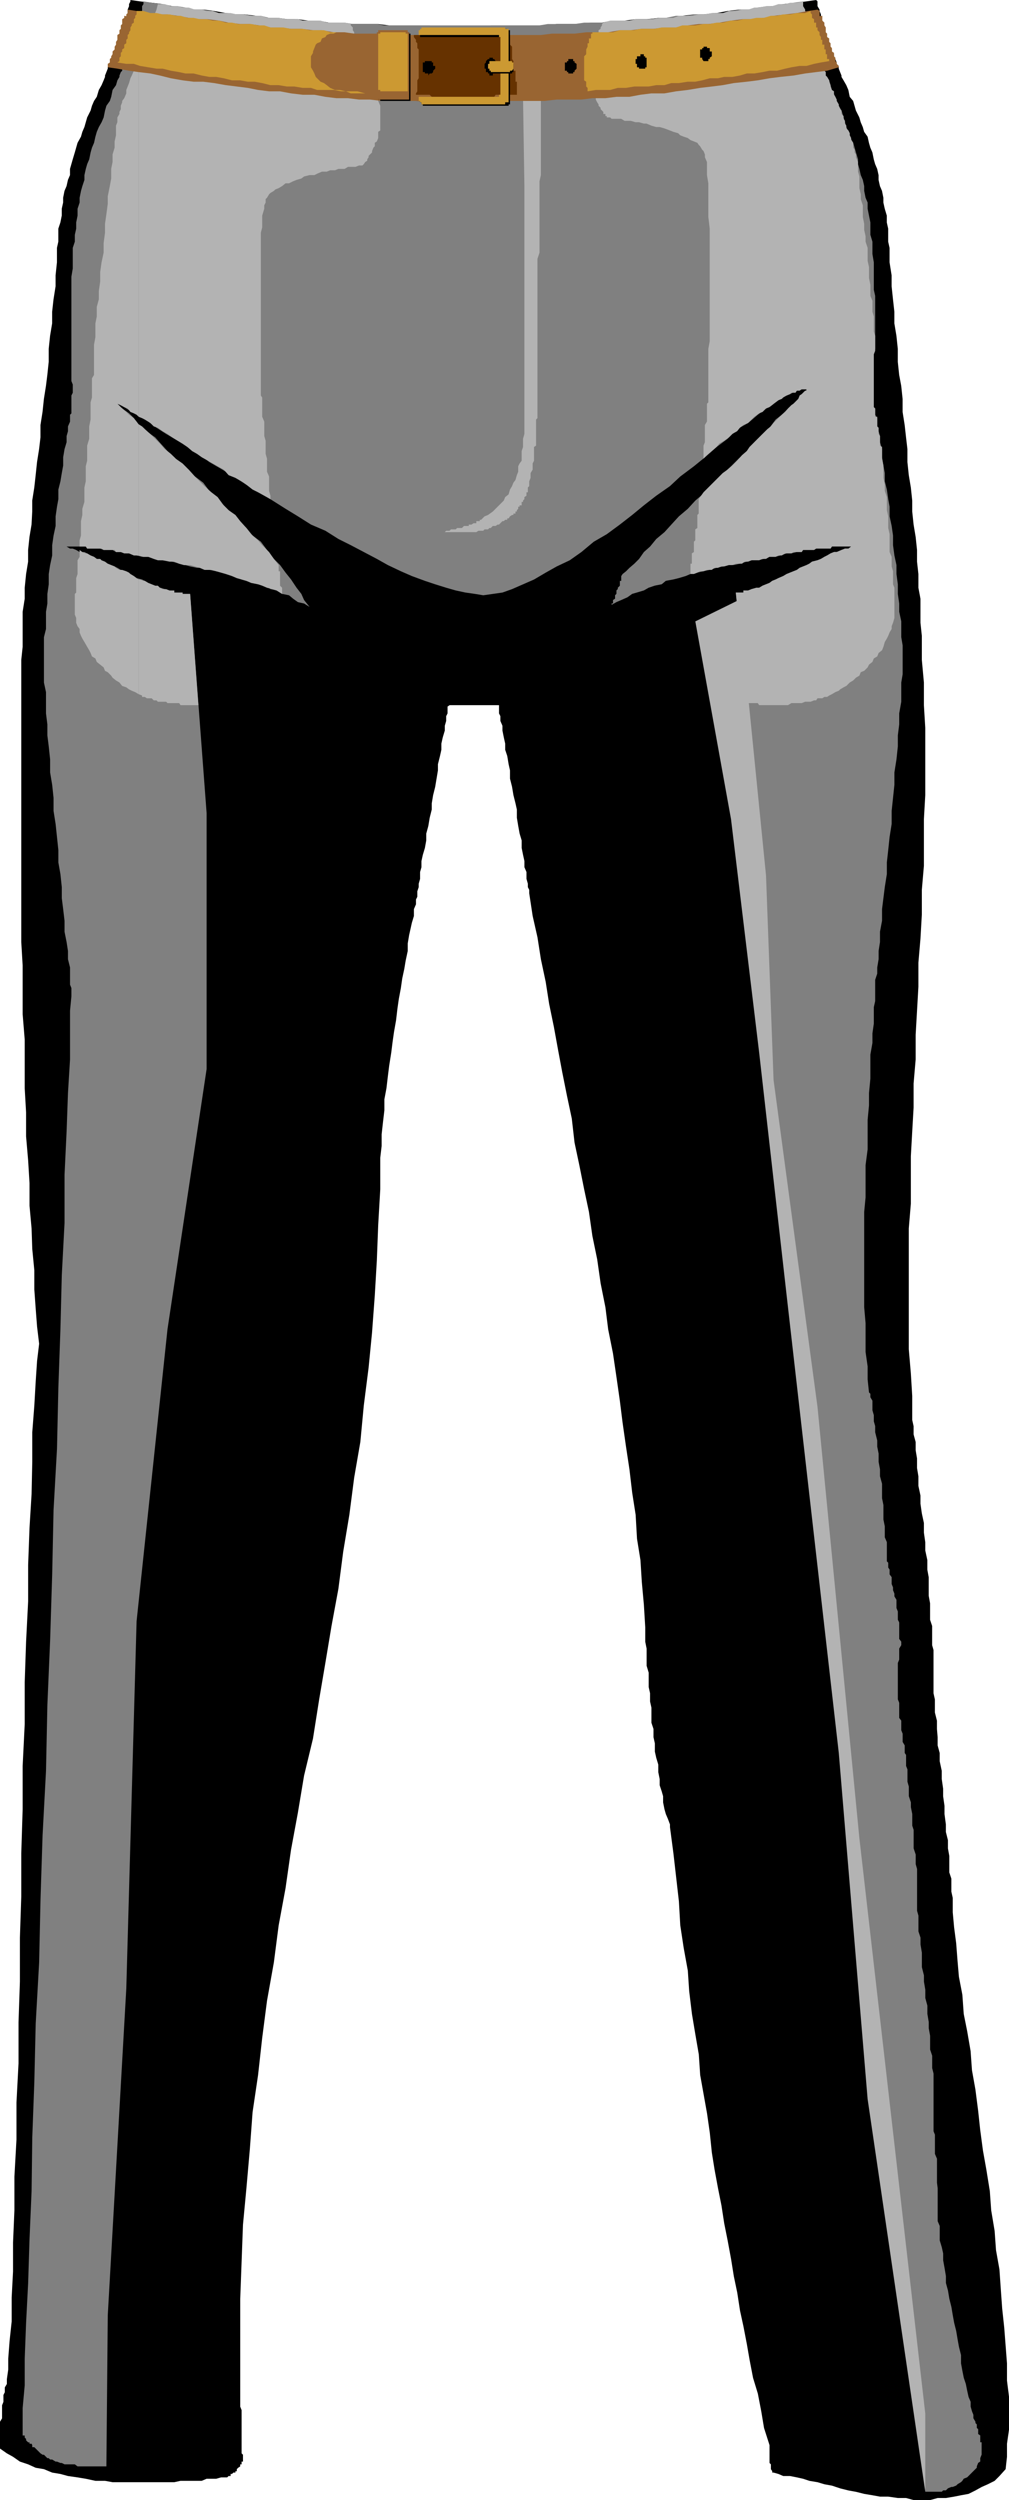 <?xml version="1.0" encoding="UTF-8" standalone="no"?>
<svg
   version="1.0"
   width="62.829mm"
   height="155.668mm"
   id="svg27"
   sodipodi:docname="Pants 02.wmf"
   xmlns:inkscape="http://www.inkscape.org/namespaces/inkscape"
   xmlns:sodipodi="http://sodipodi.sourceforge.net/DTD/sodipodi-0.dtd"
   xmlns="http://www.w3.org/2000/svg"
   xmlns:svg="http://www.w3.org/2000/svg">
  <sodipodi:namedview
     id="namedview27"
     pagecolor="#ffffff"
     bordercolor="#000000"
     borderopacity="0.25"
     inkscape:showpageshadow="2"
     inkscape:pageopacity="0.0"
     inkscape:pagecheckerboard="0"
     inkscape:deskcolor="#d1d1d1"
     inkscape:document-units="mm" />
  <defs
     id="defs1">
    <pattern
       id="WMFhbasepattern"
       patternUnits="userSpaceOnUse"
       width="6"
       height="6"
       x="0"
       y="0" />
  </defs>
  <path
     style="fill:#000000;fill-opacity:1;fill-rule:evenodd;stroke:none"
     d="m 117.44,165.954 v 0.323 0.808 0.808 l 0.323,0.646 v 1.131 l 0.485,1.131 v 1.131 l 0.323,1.616 0.323,1.454 v 1.454 l 0.485,1.454 0.323,1.939 0.323,1.454 v 1.939 l 0.485,1.939 0.323,1.939 0.485,1.939 0.323,1.454 v 1.939 l 0.323,1.939 0.323,1.778 0.485,1.616 v 1.778 l 0.323,1.616 0.323,1.454 v 1.454 l 0.485,1.131 v 1.616 l 0.323,1.131 v 0.808 l 0.323,0.646 v 0.808 l 0.808,5.333 1.131,5.009 0.808,5.171 1.131,5.333 0.808,5.171 1.131,5.494 0.969,5.333 0.969,5.171 1.131,5.656 1.131,5.333 0.646,5.656 1.131,5.333 1.131,5.656 1.131,5.332 0.808,5.656 1.131,5.494 0.808,5.656 1.131,5.656 0.646,5.171 1.131,5.656 0.808,5.494 0.808,5.656 0.646,5.171 0.808,5.656 0.808,5.332 0.646,5.494 0.808,5.171 0.323,5.656 0.808,5.009 0.323,5.171 0.485,5.332 0.323,5.333 v 1.131 1.131 1.131 l 0.323,1.616 v 1.131 1.454 1.454 l 0.485,1.616 v 1.454 1.939 l 0.323,1.454 v 1.939 l 0.323,1.454 v 1.616 1.939 l 0.485,1.454 v 1.939 l 0.323,1.454 v 1.939 l 0.323,1.454 0.485,1.616 v 1.778 l 0.323,1.616 v 1.454 l 0.485,1.454 0.323,1.131 v 1.454 l 0.323,1.616 0.323,1.131 0.485,1.131 0.485,1.293 v 0.646 l 0.808,6.14 0.646,5.656 0.646,5.656 0.323,5.656 0.808,5.333 0.969,5.333 0.323,4.848 0.646,5.333 0.808,4.848 0.808,4.686 0.323,4.848 0.808,4.525 0.808,4.525 0.646,4.525 0.485,4.686 0.646,4.04 0.808,4.363 0.808,4.04 0.646,4.201 0.808,4.04 0.808,4.363 0.646,4.04 0.808,3.878 0.646,4.201 0.808,3.717 0.808,4.201 0.646,3.717 0.808,4.201 1.131,3.717 0.808,4.201 0.646,3.878 1.292,4.04 v 0.485 0.323 0.323 0.485 0.323 0.323 0.485 0.323 0.323 0.485 0.323 l 0.323,0.323 v 0.485 0.323 0.323 l 0.323,0.485 v 0.323 h 0.323 l 1.131,0.323 1.131,0.485 h 1.615 l 1.615,0.323 1.454,0.323 1.454,0.485 1.938,0.323 1.615,0.485 1.777,0.323 1.938,0.646 1.938,0.485 1.777,0.323 1.938,0.485 1.938,0.323 1.777,0.323 h 1.938 l 2.262,0.323 h 1.938 l 1.777,0.485 h 1.938 1.938 l 1.777,-0.485 h 1.938 l 1.938,-0.323 1.615,-0.323 1.777,-0.323 1.615,-0.808 1.454,-0.808 1.454,-0.646 1.615,-0.808 1.131,-1.131 1.454,-1.616 0.323,-2.909 v -3.07 l 0.485,-3.393 v -3.717 -3.878 l -0.485,-3.878 v -4.04 l -0.323,-4.201 -0.323,-4.201 -0.485,-4.525 -0.323,-4.525 -0.323,-4.686 -0.808,-4.525 -0.323,-4.525 -0.808,-4.848 -0.323,-4.525 -0.808,-5.009 -0.808,-4.525 -0.646,-4.848 -0.485,-4.525 -0.646,-5.009 -0.808,-4.525 -0.323,-4.525 -0.808,-4.686 -0.808,-4.04 -0.323,-4.525 -0.808,-4.201 -0.323,-3.717 -0.323,-4.201 -0.485,-3.717 -0.323,-3.555 v -3.393 l -0.323,-1.454 v -1.616 -1.454 l -0.485,-1.454 v -1.939 -1.939 l -0.323,-1.778 v -1.939 l -0.485,-1.939 v -1.778 l -0.323,-2.424 v -1.939 l -0.323,-2.262 v -1.778 l -0.323,-2.262 v -1.939 l -0.485,-2.262 v -1.939 l -0.485,-1.778 v -1.939 l -0.162,-1.939 v -1.939 l -0.485,-1.939 v -1.454 -1.616 l -0.323,-1.454 v -1.454 -1.131 -1.131 -1.131 -0.808 -0.808 -0.646 -0.808 -1.131 -1.131 l -0.323,-1.131 v -1.454 -1.616 -1.454 l -0.485,-1.454 v -1.939 -1.939 l -0.323,-1.778 v -1.939 -2.424 l -0.323,-1.778 v -2.262 l -0.485,-2.262 v -1.939 l -0.323,-2.262 v -2.262 l -0.485,-2.262 -0.323,-2.262 v -1.939 l -0.485,-2.262 v -2.262 l -0.323,-1.939 v -2.262 l -0.323,-1.939 v -1.939 l -0.485,-1.778 v -1.939 l -0.323,-1.454 v -5.656 l -0.323,-5.332 -0.485,-5.656 v -5.817 -5.656 -5.656 -5.656 -5.656 l 0.485,-5.817 v -5.656 -5.494 l 0.323,-5.817 0.323,-5.656 v -5.656 l 0.485,-5.656 v -5.817 l 0.323,-5.656 0.323,-5.656 v -5.656 l 0.485,-5.656 0.323,-5.656 v -5.817 l 0.485,-5.656 v -5.656 -5.333 l 0.323,-5.656 v -5.332 -5.333 -5.171 l -0.323,-5.333 v -5.333 l -0.485,-5.333 v -3.07 -2.585 l -0.323,-3.07 v -2.585 -3.07 l -0.485,-2.585 v -3.232 l -0.323,-2.909 v -2.747 l -0.323,-3.07 -0.485,-2.909 -0.323,-3.07 v -2.585 l -0.323,-3.07 -0.485,-2.909 -0.323,-3.07 v -3.07 l -0.323,-2.747 -0.323,-2.909 -0.485,-3.07 V 93.884 l -0.323,-3.07 -0.485,-2.585 -0.323,-3.07 v -3.07 l -0.323,-3.07 -0.485,-2.909 v -2.747 l -0.323,-2.909 -0.323,-3.07 v -2.585 l -0.485,-3.07 v -1.939 -1.454 l -0.323,-1.454 v -1.616 -1.454 l -0.323,-1.454 v -1.616 l -0.485,-1.616 -0.323,-1.454 v -1.131 l -0.323,-1.616 -0.485,-1.131 -0.323,-1.454 v -1.131 l -0.323,-1.454 -0.485,-1.131 -0.323,-1.131 -0.323,-1.616 -0.485,-1.131 -0.323,-1.131 -0.323,-1.454 -0.808,-1.131 -0.323,-1.131 -0.485,-1.131 -0.323,-1.131 -0.808,-1.616 -0.323,-1.131 -0.323,-1.131 -0.808,-0.97 -0.323,-1.616 -0.485,-1.131 -0.646,-1.131 -0.485,-0.808 v -0.323 l -0.323,-0.808 -0.323,-0.808 V 15.836 l -0.485,-0.808 v -0.323 l -0.323,-0.808 -0.323,-0.646 v -0.485 l -0.485,-0.646 V 11.635 l -0.323,-0.646 -0.323,-0.808 V 9.857 L 194.657,9.049 V 8.726 L 194.334,7.918 V 7.595 L 194.011,6.787 V 5.979 L 193.526,5.656 V 4.848 L 193.203,4.525 V 3.717 3.393 L 192.88,2.585 V 2.262 L 192.395,1.454 V 0.97 0.323 L 192.072,0 l -2.262,0.323 -2.585,0.323 -2.908,0.323 -2.585,0.485 -2.585,0.323 -2.746,0.485 h -2.585 l -2.585,0.323 -2.585,0.485 -2.746,0.323 H 163.318 l -2.746,0.323 -2.585,0.485 h -2.746 l -3.069,0.323 h -2.585 l -2.585,0.323 h -2.746 l -2.585,0.485 h -2.585 l -2.746,0.323 h -2.585 -2.746 l -2.585,0.323 h -2.746 -2.585 -2.585 -2.746 -2.262 l -2.585,0.485 h -2.262 -2.262 -2.585 -2.262 L 101.125,5.979 H 98.863 96.278 93.855 91.594 L 89.009,5.656 H 86.748 84.486 81.901 L 79.64,5.333 H 77.378 L 74.632,4.848 H 72.532 L 70.109,4.525 H 67.524 L 65.101,4.201 H 62.516 L 60.255,3.717 57.67,3.393 H 55.409 L 53.147,3.07 50.401,2.585 48.139,2.262 H 45.555 L 43.293,1.778 40.547,1.454 38.285,0.97 35.701,0.646 32.954,0.323 30.693,0 V 0.323 L 30.37,0.97 V 1.454 L 30.047,2.262 V 2.585 3.393 L 29.724,3.717 V 4.525 L 29.239,4.848 V 5.656 L 28.754,5.979 V 6.787 L 28.431,7.595 V 7.918 L 28.108,8.726 V 9.049 L 27.624,9.857 V 10.18 l -0.323,0.808 v 0.646 l -0.323,0.485 -0.485,0.646 v 0.485 l -0.323,0.646 v 0.808 l -0.323,0.323 -0.485,0.808 v 0.323 l -0.323,0.808 -0.323,0.808 v 0.323 l -0.323,0.808 -0.485,1.131 -0.646,1.131 -0.485,1.616 -0.646,0.97 -0.485,1.131 -0.323,1.131 -0.808,1.616 -0.323,1.131 -0.323,1.131 -0.485,1.131 -0.323,1.131 -0.808,1.454 -0.323,1.131 -0.323,1.131 -0.485,1.616 -0.323,1.131 -0.323,1.131 v 1.454 l -0.485,1.131 -0.323,1.454 -0.485,1.131 -0.323,1.616 v 1.131 l -0.323,1.454 v 1.616 l -0.323,1.616 -0.485,1.454 v 1.454 1.616 l -0.323,1.454 v 1.454 1.939 l -0.323,3.07 v 2.585 l -0.485,3.07 -0.323,2.909 v 2.747 l -0.485,2.909 -0.323,3.07 v 3.07 l -0.323,3.07 -0.323,2.585 -0.485,3.07 -0.323,3.07 -0.485,3.07 v 2.909 l -0.323,2.747 -0.485,3.07 -0.323,3.07 -0.323,2.909 -0.485,3.07 v 2.585 l -0.162,3.07 -0.485,2.909 -0.323,3.07 v 2.747 L 6.139,135.09 5.815,138.322 v 2.585 l -0.485,3.07 v 2.585 3.07 2.585 l -0.323,3.07 v 3.393 3.555 3.717 4.201 4.363 4.525 4.686 4.848 5.333 5.333 5.333 5.656 5.656 5.817 l 0.323,5.494 v 5.656 5.817 l 0.485,5.979 v 5.817 5.656 l 0.323,5.656 v 5.656 l 0.485,5.656 0.323,5.333 v 5.332 l 0.485,5.333 0.162,4.848 0.485,5.009 v 4.525 l 0.323,4.525 0.323,4.201 0.485,4.04 -0.485,4.04 -0.323,4.848 -0.323,5.656 -0.485,6.302 v 6.948 l -0.162,7.595 -0.485,7.918 -0.323,8.726 v 8.564 l -0.485,9.534 -0.323,9.534 v 9.857 l -0.485,9.857 v 10.18 l -0.323,10.342 v 10.18 l -0.323,9.695 v 10.342 l -0.323,9.534 v 9.695 L 3.877,494.792 v 8.726 l -0.485,8.726 v 7.918 L 3.069,527.757 v 6.787 l -0.323,6.14 v 5.656 l -0.485,4.525 -0.323,4.201 v 2.585 l -0.323,2.262 v 1.131 l -0.485,0.808 v 1.131 l -0.323,0.646 v 0.808 0.808 l -0.323,0.808 v 0.646 0.808 0.808 0.808 L 0,569.932 v 0.323 0.646 0.485 0.646 0.485 0.323 0.323 0.485 0.323 0.323 0.485 0.323 0.323 0.485 0.323 l 1.615,1.131 1.454,0.808 1.615,1.131 1.938,0.646 1.777,0.808 1.938,0.323 1.938,0.808 1.938,0.323 1.777,0.485 2.262,0.323 1.938,0.323 2.262,0.485 h 2.262 l 1.777,0.323 h 2.262 2.262 1.938 1.938 2.262 1.938 1.938 l 1.454,-0.323 h 1.938 1.454 1.615 l 1.131,-0.485 h 1.131 1.131 l 1.131,-0.323 h 0.646 0.485 0.323 l 0.323,-0.323 h 0.485 v -0.485 h 0.323 l 0.323,-0.323 h 0.485 v -0.323 h 0.323 v -0.485 l 0.323,-0.323 0.485,-0.323 v -0.485 h 0.323 v -0.323 -0.323 h 0.323 v -0.485 -0.323 -0.323 -0.485 l -0.323,-0.323 v -0.323 -0.485 -0.323 -0.323 -0.808 -0.323 -0.485 -0.646 -0.808 -0.808 -0.323 -0.808 -0.646 -0.808 -0.646 -0.808 -0.808 l -0.323,-0.808 v -0.808 -0.808 -0.646 -0.808 -0.646 -0.808 -0.485 -0.646 -0.485 -0.646 -0.485 -0.323 -0.323 -0.485 -8.564 -8.403 l 0.323,-8.726 0.323,-8.726 0.808,-8.564 0.808,-9.211 0.646,-8.726 1.292,-8.726 0.969,-8.726 1.131,-8.726 1.615,-9.049 1.131,-8.726 1.615,-8.726 1.292,-9.049 1.615,-8.726 1.454,-8.726 2.1,-8.726 1.454,-9.211 1.454,-8.564 1.454,-8.726 1.615,-8.726 1.131,-8.726 1.454,-8.726 1.131,-8.726 1.454,-8.403 0.808,-8.564 1.131,-8.888 0.808,-8.241 0.646,-8.726 0.485,-8.241 0.323,-8.403 0.485,-8.403 v -2.585 -2.262 -2.585 l 0.323,-2.747 v -2.747 l 0.323,-2.909 0.323,-2.747 v -2.585 l 0.485,-2.585 0.323,-2.747 0.323,-2.585 0.485,-3.07 0.323,-2.585 0.323,-2.262 0.485,-2.747 0.323,-2.747 0.323,-2.262 0.485,-2.585 0.323,-2.262 0.485,-2.262 0.323,-1.939 0.485,-2.262 v -1.778 l 0.323,-1.939 0.323,-1.454 0.323,-1.454 0.485,-1.616 v -1.616 l 0.485,-1.131 v -1.131 L 98.217,211.038 v -0.808 -0.485 l 0.323,-0.97 v -0.808 l 0.323,-1.131 v -1.616 l 0.323,-1.131 v -1.454 l 0.323,-1.454 0.485,-1.616 0.323,-1.778 v -1.616 l 0.485,-1.778 0.323,-1.939 0.485,-1.939 v -1.454 l 0.323,-1.939 0.485,-1.939 0.323,-1.939 0.323,-1.939 v -1.454 l 0.485,-1.939 0.323,-1.454 v -1.454 l 0.323,-1.454 0.485,-1.616 v -1.131 l 0.323,-1.131 v -1.131 l 0.323,-0.646 v -0.808 -0.808 l 0.485,-0.323 h 0.323 0.323 0.323 0.485 0.323 0.485 0.323 0.323 0.485 0.323 0.323 0.485 0.323 0.323 0.485 0.323 0.323 0.485 0.323 0.323 0.485 0.323 0.323 0.485 0.323 0.323 0.485 0.323 0.323 0.485 z"
     id="path1" />
  <path
     style="fill:#808080;fill-opacity:1;fill-rule:evenodd;stroke:none"
     d="m 44.747,139.776 3.877,51.548 v 60.273 l -9.208,61.243 -7.269,68.676 -2.423,86.451 -4.362,76.917 -0.323,35.55 h -0.323 -0.323 -0.485 -0.323 -0.323 -0.485 -0.323 -0.323 -0.485 -0.323 -0.323 -0.808 -1.131 -0.808 l -0.646,-0.485 h -0.808 -0.808 -0.808 l -0.646,-0.323 h -0.323 l -0.808,-0.323 h -0.323 l -0.808,-0.485 h -0.485 l -0.323,-0.323 h -0.323 l -0.323,-0.323 -0.485,-0.485 H 10.016 L 9.531,577.365 9.208,577.042 8.723,576.557 8.4,576.234 8.077,575.911 H 7.592 v -0.485 l -0.162,-0.323 H 6.946 v -0.323 H 6.623 L 6.139,574.295 v -0.323 L 5.815,573.648 V 573.164 H 5.331 v -0.323 -2.262 -3.878 l 0.485,-5.333 v -6.302 l 0.323,-8.403 0.485,-9.372 0.323,-10.342 0.485,-11.311 0.162,-12.604 0.485,-13.089 0.323,-13.735 0.808,-14.382 0.323,-14.866 0.485,-15.028 0.808,-15.19 0.323,-15.513 0.646,-15.19 0.485,-15.513 0.323,-15.19 0.808,-14.382 0.323,-14.382 0.485,-13.735 0.323,-12.766 0.646,-12.281 V 276.482 l 0.485,-10.18 0.323,-9.049 0.485,-7.918 v -6.464 -5.009 l 0.323,-3.393 v -1.939 l -0.323,-0.808 v -1.131 -1.454 -1.454 l -0.485,-1.939 v -1.939 l -0.323,-2.101 -0.485,-2.424 v -2.585 l -0.323,-2.747 -0.323,-2.585 v -2.585 l -0.323,-3.07 -0.485,-2.747 v -2.909 l -0.323,-3.07 -0.323,-3.07 -0.485,-3.07 v -3.07 l -0.323,-3.07 -0.485,-2.909 v -3.07 l -0.323,-3.07 -0.323,-2.585 v -2.585 l -0.323,-2.585 v -2.747 -2.262 l -0.485,-2.262 v -1.939 -1.939 -1.454 -1.616 -1.778 -1.939 l 0.485,-1.939 v -1.778 -2.262 l 0.323,-1.939 v -2.262 l 0.323,-2.262 v -2.424 l 0.323,-2.101 0.485,-2.262 v -2.424 l 0.323,-2.262 0.485,-2.262 v -2.262 l 0.323,-2.262 0.323,-1.778 v -2.262 l 0.485,-1.939 0.323,-1.939 0.323,-1.778 v -1.939 l 0.323,-1.939 0.485,-1.616 v -1.454 l 0.323,-1.131 v -1.131 l 0.485,-1.131 v -0.808 -0.808 l 0.323,-0.323 V 96.955 96.147 95.824 95.016 94.692 93.884 93.076 l 0.323,-0.646 V 91.622 90.491 L 16.8,89.683 v -1.131 -0.646 -1.131 -1.131 -1.131 -1.131 -1.293 -0.97 -1.778 -0.97 -1.454 -1.293 -1.454 -1.454 -1.616 -1.454 -1.454 -1.616 -1.454 l 0.323,-1.939 v -1.454 -1.939 -1.454 l 0.485,-1.454 v -1.616 l 0.323,-1.454 v -1.454 l 0.323,-1.616 V 49.124 l 0.485,-1.454 v -1.131 l 0.323,-1.616 0.323,-1.131 0.485,-1.454 v -1.131 l 0.323,-1.454 0.323,-1.131 0.485,-1.131 0.323,-1.616 0.323,-1.131 0.485,-1.131 0.323,-1.454 0.323,-1.131 0.485,-1.131 0.646,-1.131 0.485,-1.131 0.323,-1.616 0.323,-1.131 0.808,-1.131 0.323,-0.97 0.323,-1.616 0.808,-1.131 0.323,-1.131 0.485,-0.808 v -0.323 l 0.323,-0.808 0.323,-0.323 V 15.836 l 0.485,-0.323 v -0.808 l 0.485,-0.808 v -0.323 l 0.323,-0.808 0.323,-0.323 V 11.635 L 30.693,11.311 V 10.503 L 31.016,10.18 V 9.372 L 31.501,8.726 V 8.241 L 31.824,7.595 V 7.11 L 32.147,6.464 V 5.979 5.333 L 32.631,4.848 V 4.201 L 32.954,3.717 V 3.07 L 33.439,2.585 V 1.778 1.454 L 33.762,0.97 V 0.323 l 1.938,0.323 2.1,0.323 2.1,0.485 h 1.938 l 1.777,0.323 2.262,0.485 h 1.938 l 1.938,0.323 1.777,0.485 h 1.938 l 2.262,0.323 h 1.938 l 1.777,0.323 H 61.386 l 1.938,0.485 h 2.262 l 1.938,0.323 h 1.777 l 1.938,0.323 h 1.938 1.938 l 2.262,0.485 h 1.777 1.938 l 1.938,0.323 h 1.777 1.938 1.938 l 1.777,0.323 h 1.938 2.262 1.938 23.908 2.262 1.777 2.423 l 1.938,-0.323 h 2.1 1.938 2.262 l 2.262,-0.323 h 1.938 2.262 l 2.262,-0.485 h 2.262 1.938 l 2.262,-0.323 h 2.262 l 2.262,-0.323 h 1.777 l 2.423,-0.485 h 2.262 l 2.262,-0.323 h 1.938 l 2.262,-0.323 h 2.262 l 1.938,-0.485 2.1,-0.323 h 2.262 l 1.938,-0.485 2.262,-0.323 h 1.938 l 2.262,-0.485 1.938,-0.323 2.262,-0.323 V 0.97 1.454 l 0.485,0.808 v 0.323 l 0.323,0.485 v 0.646 0.485 l 0.323,0.646 v 0.485 l 0.323,0.646 v 0.485 l 0.323,0.646 V 7.595 8.241 l 0.323,0.485 v 0.646 l 0.485,0.808 v 0.323 l 0.485,0.808 0.323,0.323 v 0.808 l 0.485,0.323 v 0.808 l 0.323,0.323 v 0.808 l 0.323,0.808 v 0.323 l 0.485,0.808 0.323,0.323 v 0.808 l 0.323,0.323 0.485,0.808 0.323,1.131 0.323,1.131 0.808,1.616 0.323,0.97 0.485,1.131 0.646,1.131 0.485,1.616 0.323,1.131 0.323,1.131 0.485,1.131 0.323,1.131 0.808,1.454 0.323,1.131 0.323,1.131 0.485,1.616 v 1.131 l 0.323,1.131 0.323,1.454 0.485,1.131 0.323,1.454 v 1.131 l 0.323,1.616 0.485,1.131 v 1.454 l 0.323,1.616 0.323,1.616 v 1.454 1.454 l 0.485,1.616 v 1.454 1.454 l 0.323,1.939 v 1.454 1.939 1.454 1.616 l 0.323,1.454 v 1.454 1.616 1.454 1.454 1.293 1.454 0.97 1.778 0.97 l -0.323,1.293 v 1.131 1.131 1.131 1.131 0.646 1.131 0.808 1.131 0.808 0.646 0.808 0.808 0.323 0.808 l 0.323,0.323 v 0.808 0.323 0.323 l 0.485,0.808 v 0.808 1.131 l 0.323,1.131 0.323,1.131 v 1.454 l 0.485,1.616 v 1.939 l 0.323,1.939 0.323,1.778 v 1.939 l 0.485,1.939 0.323,2.262 0.323,1.778 v 2.262 l 0.485,2.262 0.323,2.262 v 2.262 l 0.323,2.424 0.485,2.262 v 2.101 l 0.323,2.424 v 2.262 l 0.323,2.262 v 1.939 l 0.485,2.262 v 1.778 1.939 l 0.323,1.939 v 1.778 1.616 1.454 1.939 l -0.323,1.939 v 2.262 2.262 l -0.485,2.747 v 2.585 l -0.323,2.585 v 2.585 l -0.323,3.07 -0.485,3.07 v 2.909 l -0.323,3.07 -0.323,3.07 v 3.07 l -0.485,3.07 -0.323,3.07 -0.323,2.909 v 2.747 l -0.485,3.07 -0.323,2.585 -0.323,2.585 v 2.747 l -0.485,2.585 v 2.424 l -0.323,2.101 v 1.939 l -0.323,1.939 v 1.454 l -0.485,1.454 v 1.131 0.808 0.808 1.131 1.131 l -0.323,1.454 v 1.939 1.939 l -0.323,2.262 v 2.262 l -0.485,2.747 v 2.909 2.747 l -0.323,3.393 v 2.909 l -0.323,3.393 v 3.393 3.555 l -0.485,3.717 v 3.878 3.717 l -0.323,3.393 v 3.878 3.717 3.878 3.717 3.878 3.393 l 0.323,3.717 v 3.393 3.393 l 0.485,3.393 v 3.07 l 0.323,3.07 0.323,0.323 v 0.808 l 0.485,0.808 v 1.131 1.131 l 0.323,1.131 v 1.454 l 0.323,1.131 v 1.454 l 0.485,1.939 v 1.454 l 0.323,1.616 v 1.939 l 0.323,1.778 v 1.616 l 0.485,1.778 v 1.616 1.778 l 0.323,1.616 v 1.939 1.454 l 0.323,1.616 v 1.131 1.454 l 0.485,1.131 v 1.131 0.808 1.131 0.323 0.323 0.485 0.323 l 0.323,0.323 v 0.485 0.323 0.323 l 0.323,0.485 v 0.646 0.485 l 0.485,0.646 v 0.808 0.808 l 0.323,0.808 v 0.646 l 0.323,0.808 v 0.646 l 0.485,0.808 v 1.131 0.808 l 0.323,0.808 v 1.131 0.808 l 0.323,0.646 v 1.131 0.808 0.808 1.131 l 0.485,0.646 v 0.808 l -0.485,0.808 v 0.646 0.485 0.646 0.808 l -0.323,0.808 v 0.646 0.485 0.646 0.808 0.808 1.131 0.646 0.808 0.808 0.808 0.97 l 0.323,0.808 v 0.808 0.646 0.808 1.293 l 0.485,0.646 v 0.808 0.808 0.646 l 0.323,0.808 v 0.808 0.323 0.808 l 0.485,0.808 v 0.323 0.808 0.323 0.323 l 0.323,0.485 v 0.646 0.485 0.646 0.808 l 0.323,0.808 v 1.131 0.646 1.131 l 0.323,1.131 v 1.131 1.131 l 0.485,1.454 v 1.131 l 0.323,1.616 v 1.131 1.616 l 0.323,0.97 v 1.616 1.454 1.293 l 0.485,1.454 v 1.131 1.131 l 0.323,1.131 v 1.454 0.808 1.131 1.131 0.808 0.646 0.808 0.808 0.323 0.808 1.131 l 0.323,1.131 v 1.131 1.131 1.454 l 0.485,1.454 v 1.616 l 0.323,1.939 v 1.616 1.778 l 0.485,1.939 v 1.454 l 0.323,1.939 v 1.939 l 0.485,1.778 v 1.939 l 0.323,1.939 v 1.454 l 0.323,1.778 v 1.616 1.616 l 0.485,1.454 v 1.454 1.454 l 0.323,1.293 v 1.131 0.808 1.131 0.323 0.808 0.323 0.323 0.808 0.808 0.323 1.131 0.808 0.646 1.131 0.808 1.131 1.131 l 0.323,0.808 v 1.131 1.131 1.131 1.131 l 0.485,1.131 v 1.131 1.131 1.131 1.131 1.131 l 0.162,1.293 v 1.131 0.97 0.808 1.131 0.808 0.808 0.646 0.808 0.646 l 0.485,1.131 v 1.131 1.131 1.131 l 0.485,1.616 0.323,1.454 v 1.616 l 0.323,1.778 0.323,1.939 v 1.616 l 0.485,1.778 0.323,1.939 0.485,1.939 0.323,1.939 0.323,1.778 0.485,1.939 0.323,1.939 0.323,1.778 0.485,1.939 v 1.939 l 0.323,1.778 0.323,1.616 0.485,1.454 0.323,1.616 0.323,1.454 0.485,1.131 v 1.131 l 0.323,1.131 0.323,0.808 v 0.808 l 0.485,0.808 v 0.323 l 0.323,0.323 v 0.323 0.485 l 0.323,0.323 v 0.323 0.485 0.323 l 0.485,0.323 v 0.485 0.323 0.323 0.485 h 0.323 v 0.323 0.323 0.485 0.323 0.323 0.485 0.323 0.323 l -0.323,0.808 v 0.323 0.485 l -0.485,0.323 -0.323,0.808 v 0.323 l -0.323,0.323 -0.485,0.485 -0.323,0.323 -0.323,0.323 -0.485,0.485 -0.323,0.323 -0.808,0.323 -0.323,0.485 -0.323,0.323 -0.808,0.485 -0.323,0.323 -0.808,0.323 h -0.323 l -0.808,0.323 -0.485,0.485 h -0.646 l -0.323,0.323 h -0.969 -0.646 -0.323 -0.808 -0.646 -0.485 l -1.131,-18.906 -15.508,-137.191 -10.016,-103.418 -10.016,-77.564 -1.938,-48.962 -5.977,-60.92 h 0.323 0.323 0.323 0.485 0.323 v -0.485 h 0.323 0.808 l 0.808,-0.323 1.131,-0.323 h 0.646 l 0.808,-0.485 0.808,-0.323 0.808,-0.323 0.646,-0.485 0.808,-0.323 0.646,-0.323 1.131,-0.485 0.808,-0.485 0.808,-0.323 0.808,-0.323 0.808,-0.323 0.646,-0.485 0.808,-0.323 0.808,-0.323 0.646,-0.323 0.646,-0.485 1.292,-0.323 0.808,-0.323 0.808,-0.485 0.646,-0.323 0.808,-0.485 0.808,-0.323 h 0.646 l 1.131,-0.485 0.808,-0.323 h 0.808 l 0.646,-0.485 h 1.131 -0.323 -0.808 -0.323 -0.323 -0.485 -0.323 -0.323 -0.485 -0.323 -0.323 -0.808 -0.323 -0.485 l -0.323,0.485 h -0.323 -0.808 -0.323 -0.485 -0.323 -0.323 -0.808 l -0.485,0.323 h -0.485 -0.323 -0.323 -0.323 -0.323 -0.808 l -0.323,0.485 h -0.485 -0.323 -0.323 l -1.292,0.323 h -1.131 l -1.454,0.485 -1.131,0.323 h -1.454 l -1.292,0.485 -1.454,0.323 h -1.454 l -1.131,0.323 -1.615,0.485 -1.454,0.323 h -1.454 l -1.131,0.323 -1.454,0.323 -1.615,0.485 -1.454,0.323 -1.454,0.323 -1.615,0.323 -1.131,0.485 -1.615,0.485 -1.292,0.323 -1.777,0.323 -0.969,0.808 -1.615,0.323 -1.454,0.485 -1.131,0.646 -1.615,0.485 -1.131,0.323 -1.131,0.808 -1.454,0.646 -1.131,0.485 -1.131,0.646 v -0.323 h 0.323 v -0.323 -0.485 l 0.485,-0.323 v -0.323 -0.485 l 0.323,-0.323 v -0.323 -0.485 l 0.323,-0.323 V 138.322 l 0.485,-0.485 v -0.323 -0.323 -0.485 h 0.323 v -0.323 -0.323 -0.485 l 0.323,-0.485 0.808,-0.646 0.808,-0.808 1.131,-0.97 1.131,-1.131 1.131,-1.616 1.454,-1.293 1.454,-1.778 1.938,-1.616 1.615,-1.778 1.777,-1.939 2.1,-1.778 1.777,-1.939 2.262,-1.939 1.938,-1.778 1.938,-2.262 2.262,-2.101 1.777,-1.778 1.938,-1.778 1.777,-2.101 1.938,-1.939 1.615,-1.454 1.454,-1.939 1.454,-1.131 1.454,-1.454 1.292,-1.131 1.131,-1.131 0.808,-0.808 0.808,-0.646 0.323,-0.808 h -1.131 l -1.131,0.323 -1.615,0.808 -1.938,0.808 -1.454,1.131 -2.262,1.454 -1.938,1.454 -2.262,1.939 -2.585,1.454 -2.262,2.262 -2.585,1.939 -2.746,2.424 -2.585,2.101 -3.231,2.424 -2.423,2.262 -3.231,2.262 -2.908,2.262 -2.746,2.262 -2.908,2.262 -3.069,2.262 -3.069,1.778 -2.908,2.424 -2.746,1.939 -3.069,1.454 -2.585,1.454 -2.746,1.616 -2.585,1.131 -2.585,1.131 -2.262,0.808 -2.262,0.323 -2.262,0.323 -1.938,-0.323 -2.262,-0.323 -2.262,-0.485 -2.262,-0.646 -2.585,-0.808 -2.423,-0.808 -3.069,-1.131 -2.585,-1.131 -3.069,-1.454 -2.585,-1.454 -3.069,-1.616 -3.069,-1.616 -2.908,-1.454 -3.069,-1.939 -3.392,-1.454 -3.069,-1.939 -2.908,-1.778 -3.069,-1.939 -3.069,-1.939 -3.069,-1.778 -3.069,-1.939 -2.585,-1.616 -3.069,-1.778 -2.585,-1.939 -2.585,-1.616 -2.262,-1.454 -2.746,-1.616 -2.262,-1.454 -1.938,-1.454 -1.938,-1.131 -1.938,-1.131 -1.777,-1.131 -1.615,-0.808 0.808,0.808 0.808,0.646 1.131,0.808 1.131,1.131 0.646,1.131 1.615,1.131 1.131,1.131 1.615,1.131 1.292,1.454 1.615,1.778 1.615,1.454 1.454,1.454 1.938,1.454 1.454,1.616 1.938,1.454 1.454,1.939 1.938,1.454 1.454,1.939 1.938,1.939 1.454,1.454 1.938,1.939 1.454,1.778 1.938,1.454 1.454,1.939 1.615,2.101 1.454,1.454 1.292,1.778 1.292,1.616 1.292,1.939 1.131,1.454 0.646,1.454 1.292,1.616 -1.292,-0.808 -1.454,-0.323 -1.131,-0.808 -0.969,-0.808 -1.615,-0.323 -1.292,-0.808 -1.454,-0.323 -1.131,-0.808 -1.454,-0.323 -1.615,-0.323 -1.454,-0.485 -1.131,-0.323 -1.454,-0.808 -1.615,-0.485 -1.454,-0.323 -1.454,-0.323 -1.615,-0.323 -1.454,-0.485 h -1.454 l -1.615,-0.323 -1.131,-0.323 -1.454,-0.323 -1.615,-0.485 -1.454,-0.323 h -1.454 l -1.131,-0.323 -1.615,-0.485 h -1.454 l -1.292,-0.323 -1.454,-0.485 h -0.969 l -1.292,-0.323 H 28.108 27.624 27.3 l -0.808,-0.485 H 26.17 25.847 25.362 25.039 24.716 24.393 l -0.808,-0.323 h -0.323 -0.485 -0.323 -0.323 -0.808 -0.323 -0.485 l -0.323,-0.485 h -0.323 -0.808 -0.323 -0.485 -0.323 -0.323 -0.485 -0.323 -0.808 -0.323 -0.485 -0.323 -0.323 1.131 l 0.808,0.485 h 0.646 l 0.808,0.323 0.808,0.485 h 1.131 l 0.646,0.323 0.808,0.485 0.808,0.323 0.646,0.485 0.808,0.323 0.808,0.323 0.969,0.485 0.808,0.323 0.808,0.323 0.646,0.323 0.808,0.485 0.808,0.323 0.808,0.323 0.646,0.323 0.808,0.485 0.646,0.485 1.292,0.323 0.646,0.323 0.808,0.485 0.808,0.323 0.808,0.323 0.646,0.485 h 0.646 l 0.969,0.323 1.131,0.323 h 0.646 0.485 v 0.485 h 0.323 0.485 0.323 0.323 0.485 v 0.323 h 0.323 0.323 0.485 0.323 z"
     id="path2" />
  <path
     style="fill:#b3b3b3;fill-opacity:1;fill-rule:evenodd;stroke:none"
     d="m 173.818,141.231 6.462,64.798 1.777,48.154 10.339,76.917 9.854,101.479 15.508,135.413 v 18.421 l -13.569,-92.43 -6.785,-81.442 -11.954,-104.873 -6.785,-59.95 -6.623,-54.941 -8.4,-46.538 z"
     id="path3" />
  <path
     style="fill:#b3b3b3;fill-opacity:1;fill-rule:evenodd;stroke:none"
     d="M 141.995,5.333 143.61,4.848 h 1.454 1.454 1.615 l 1.454,-0.323 h 1.454 1.131 1.615 l 1.454,-0.323 h 1.454 1.777 l 1.292,-0.485 h 1.615 1.454 l 1.615,-0.323 h 1.454 l 1.615,-0.323 h 1.454 1.131 l 1.454,-0.485 h 1.615 l 1.454,-0.323 h 1.454 l 1.454,-0.485 h 1.131 l 1.615,-0.323 h 1.454 l 1.454,-0.485 h 1.615 l 1.131,-0.323 h 1.615 l 1.454,-0.323 V 0.97 1.454 l 0.485,0.808 v 0.323 l 0.323,0.485 v 0.646 0.485 l 0.323,0.646 v 0.485 l 0.323,0.646 v 0.485 l 0.323,0.646 V 7.595 8.241 l 0.323,0.485 v 0.646 l 0.485,0.808 v 0.323 l 0.485,0.808 0.323,0.323 v 0.808 l 0.485,0.323 v 0.808 l 0.323,0.323 v 0.808 l 0.323,0.808 v 0.323 l 0.485,0.808 0.323,0.323 v 0.808 l 0.323,0.323 0.485,0.808 v 0.323 l 0.323,0.808 v 0.323 l 0.323,0.808 0.485,0.323 v 0.808 l 0.323,0.485 0.323,0.646 v 0.323 l 0.485,0.808 v 0.323 l 0.323,0.808 0.323,0.323 v 0.808 l 0.485,0.485 v 0.646 l 0.323,0.485 v 0.646 l 0.323,0.485 v 0.646 l 0.485,0.485 0.323,0.646 v 0.485 l 0.323,0.646 v 0.485 l 0.485,0.646 v 0.485 0.646 l 0.323,0.485 v 0.646 l 0.323,0.485 v 0.646 l 0.485,1.131 v 1.131 1.131 l 0.323,1.131 v 1.616 1.131 l 0.323,1.454 v 1.131 l 0.485,1.454 v 1.293 1.454 l 0.323,1.616 v 1.454 l 0.323,1.454 v 1.293 l 0.485,1.454 v 1.454 1.616 l 0.323,1.454 v 1.131 1.454 l 0.323,1.616 v 1.131 1.454 l 0.485,1.131 v 1.454 1.131 l 0.323,1.131 v 1.131 1.293 1.131 l 0.323,0.97 v 0.808 0.808 0.808 1.131 l -0.323,0.808 v 0.646 0.485 0.646 0.808 0.808 0.646 0.808 0.323 0.808 0.323 0.808 0.323 0.808 0.323 0.808 0.323 0.485 0.323 0.323 0.808 0.323 0.485 l 0.323,0.323 v 0.323 0.485 0.323 0.323 0.485 h 0.485 v 0.323 0.323 0.485 0.323 0.485 0.323 l 0.323,0.323 v 0.323 0.485 0.323 0.323 l 0.323,0.485 v 0.646 0.485 0.323 0.323 0.485 l 0.485,0.323 v 0.97 0.323 0.323 0.323 0.808 l 0.323,1.616 v 1.454 1.454 l 0.323,1.616 v 1.454 l 0.485,1.454 v 1.616 1.454 l 0.323,1.454 v 1.131 1.616 l 0.323,1.454 v 1.454 1.131 1.616 l 0.485,1.131 v 1.131 1.131 l 0.323,1.131 v 1.131 0.808 1.131 l 0.323,0.808 v 0.646 0.808 0.808 0.323 0.323 0.485 0.323 1.131 0.808 0.646 0.808 l -0.323,1.131 -0.323,0.808 v 0.646 l -0.485,0.808 -0.323,0.808 -0.323,0.646 -0.485,0.808 -0.323,1.131 -0.323,0.808 -0.808,0.646 -0.323,0.808 -0.808,0.485 -0.323,0.808 -0.808,0.646 -0.323,0.646 -0.808,0.808 -0.808,0.323 -0.323,0.808 -0.808,0.485 -0.646,0.646 -0.808,0.485 -0.808,0.808 -0.646,0.323 -0.808,0.485 -0.323,0.323 -0.808,0.323 -0.808,0.485 -0.646,0.323 -0.485,0.323 h -0.646 l -0.485,0.323 h -0.323 -0.808 l -0.323,0.485 h -0.485 l -0.808,0.323 h -0.323 -0.646 -0.323 l -0.808,0.323 h -0.808 -0.323 -0.808 -0.485 l -0.808,0.485 h -0.646 -0.808 -0.323 -0.808 -0.808 -0.646 -0.323 -0.808 -0.808 -0.808 l -0.323,-0.485 h -0.808 -0.646 -0.485 -0.646 l -2.585,-26.016 h 0.323 0.323 0.323 0.485 0.323 v -0.485 h 0.323 0.808 l 0.808,-0.323 1.131,-0.323 h 0.646 l 0.808,-0.485 0.808,-0.323 0.808,-0.323 0.646,-0.485 0.808,-0.323 0.646,-0.323 1.131,-0.485 0.808,-0.485 0.808,-0.323 0.808,-0.323 0.808,-0.323 0.646,-0.485 0.808,-0.323 0.808,-0.323 0.646,-0.323 0.646,-0.485 1.292,-0.323 0.808,-0.323 0.808,-0.485 0.646,-0.323 0.808,-0.485 0.808,-0.323 h 0.646 l 1.131,-0.485 0.808,-0.323 h 0.808 l 0.646,-0.485 h 1.131 -0.323 -0.808 -0.323 -0.323 -0.485 -0.323 -0.323 -0.485 -0.323 -0.323 -0.808 -0.323 -0.485 l -0.323,0.485 h -0.323 -0.808 -0.323 -0.485 -0.323 -0.323 -0.808 l -0.485,0.323 h -0.485 -0.323 -0.323 -0.323 -0.323 -0.808 l -0.323,0.485 h -0.485 -0.323 -0.323 -0.808 l -0.485,0.323 h -0.808 -0.646 l -0.808,0.485 h -0.808 l -0.646,0.323 h -0.808 -0.646 l -0.808,0.485 h -0.808 l -0.808,0.323 h -0.646 -1.131 l -0.808,0.323 h -0.808 l -0.646,0.485 h -0.808 -0.646 l -0.808,0.323 h -0.808 l -1.131,0.323 h -0.646 l -0.808,0.323 h -0.808 l -0.646,0.485 h -1.131 l -0.808,0.323 h -0.808 l -0.646,0.323 -0.808,0.323 h -0.808 v -0.323 -0.323 -0.323 -0.485 -0.323 -0.323 -0.323 h 0.323 v -0.485 -0.323 -0.323 -0.485 -0.323 -0.485 l 0.485,-0.323 v -0.485 -0.323 -0.485 -0.323 -0.323 -0.485 l 0.323,-0.323 v -0.323 -0.485 -0.323 -0.323 -0.485 -0.323 -0.323 l 0.485,-0.323 v -0.485 -0.323 -0.323 -0.485 -0.323 -0.323 -0.485 -0.323 l 0.323,-0.323 v -0.808 -0.323 -0.485 -0.323 -0.323 -0.808 -0.323 l 0.323,-0.485 0.808,-1.131 1.131,-1.131 1.131,-1.131 1.131,-1.131 1.131,-1.131 1.131,-0.808 1.131,-0.97 1.131,-1.131 1.131,-1.293 1.131,-0.97 0.646,-0.97 1.131,-1.131 1.131,-1.131 0.808,-0.808 1.131,-1.131 0.808,-0.646 0.646,-0.808 1.131,-1.131 0.808,-0.808 0.808,-0.646 0.646,-0.808 0.808,-0.808 0.485,-0.323 0.808,-0.808 0.323,-0.323 0.323,-0.808 0.485,-0.323 0.323,-0.323 0.485,-0.485 h 0.323 v -0.323 h -0.323 -0.485 -0.323 l -0.485,0.323 h -0.646 l -0.323,0.485 h -0.969 l -0.323,0.323 -0.808,0.323 -0.808,0.485 -0.323,0.323 -0.808,0.323 -0.646,0.485 -0.808,0.646 -0.646,0.485 -0.808,0.323 -0.808,0.808 -0.808,0.323 -1.131,0.808 -0.646,0.646 -0.808,0.808 -1.131,0.485 -0.808,0.646 -0.646,0.808 -1.131,0.646 -0.808,0.808 -1.131,0.808 -1.131,0.646 -0.646,0.808 -1.131,0.97 -1.131,0.97 -0.808,0.808 v -0.808 -0.646 -0.808 -0.808 l 0.323,-0.808 v -0.808 -0.646 -0.808 -0.808 -0.323 -0.646 l 0.485,-0.808 V 98.732 98.086 97.601 96.955 96.47 95.824 95.339 95.016 l 0.323,-0.323 v -0.485 -0.323 -0.323 -0.485 -0.323 -0.323 -0.485 -0.323 -0.808 -0.646 -1.131 -1.616 -1.454 -1.939 -1.939 l 0.323,-1.778 V 78.049 75.625 73.362 71.1 68.515 66.252 63.667 60.92 58.658 56.072 53.81 l -0.323,-2.747 V 49.124 46.861 44.599 43.145 l -0.323,-1.939 v -1.454 -1.616 l -0.485,-1.131 v -0.646 l -0.323,-0.808 -0.323,-0.323 -0.485,-0.808 -0.323,-0.323 -0.323,-0.485 -0.808,-0.323 -0.808,-0.323 -0.646,-0.485 -0.969,-0.323 -0.808,-0.323 -0.485,-0.485 -1.131,-0.323 -0.808,-0.323 -1.292,-0.485 -1.131,-0.323 h -0.808 l -1.131,-0.323 -1.131,-0.485 h -0.646 l -1.131,-0.323 h -0.808 l -1.131,-0.323 h -0.808 -0.646 l -0.808,-0.485 h -0.808 -0.646 -0.485 -0.323 L 143.61,27.632 h -0.485 -0.323 v -0.323 h -0.323 v -0.485 h -0.485 V 26.339 L 141.672,26.016 141.348,25.693 V 25.37 L 140.864,24.885 V 24.562 l -0.323,-0.485 -0.323,-0.646 V 23.108 l -0.485,-0.808 -0.323,-0.323 v -0.808 l -0.323,-0.808 v -0.323 -0.808 l -0.485,-0.808 V 17.775 16.967 15.836 15.028 14.382 l 0.485,-0.808 v -1.131 l 0.323,-0.808 v -1.131 h 0.323 V 10.18 9.857 l 0.485,-0.485 V 9.049 8.726 h 0.323 V 8.241 7.918 L 140.864,7.595 V 7.11 L 141.348,6.787 V 6.464 L 141.672,5.979 V 5.656 Z"
     id="path4" />
  <path
     style="fill:#b3b3b3;fill-opacity:1;fill-rule:evenodd;stroke:none"
     d="m 32.631,136.383 v 26.986 l 0.808,0.323 v 0.323 h 0.323 0.323 l 0.485,0.323 h 0.323 0.485 0.323 l 0.485,0.485 h 0.323 0.323 l 0.323,0.323 h 0.485 0.162 0.485 0.808 l 0.323,0.323 h 0.485 0.323 0.323 0.485 0.808 0.323 l 0.323,0.485 h 0.485 0.646 0.485 0.323 0.323 0.808 0.323 0.485 0.323 L 44.747,139.776 H 44.424 44.101 43.616 43.293 42.97 v -0.323 h -0.485 -0.323 -0.323 -0.485 -0.323 v -0.485 H 40.547 39.901 l -0.808,-0.323 h -0.808 l -0.646,-0.323 -0.485,-0.485 h -0.646 l -0.808,-0.323 -0.808,-0.323 -0.808,-0.485 H 33.762 l -0.808,-0.323 z"
     id="path5" />
  <path
     style="fill:#b3b3b3;fill-opacity:1;fill-rule:evenodd;stroke:none"
     d="m 32.631,99.863 v 30.864 l 1.131,0.323 h 1.131 l 1.292,0.485 0.969,0.323 h 1.131 l 1.615,0.323 h 1.131 l 1.131,0.485 1.131,0.323 h 1.454 l 1.131,0.323 1.131,0.323 1.131,0.485 h 1.615 l 1.131,0.323 1.131,0.323 1.131,0.323 1.454,0.485 1.131,0.485 1.131,0.323 1.131,0.323 1.131,0.485 1.615,0.323 0.969,0.323 1.131,0.485 1.292,0.323 0.969,0.323 1.292,0.808 v -0.323 -0.485 -0.323 -0.323 l -0.485,-0.485 v -0.323 -0.323 -0.485 -0.323 -0.323 -0.485 -0.485 -0.323 -0.323 h -0.323 v -0.323 -0.485 -0.323 -0.323 l -1.131,-1.454 -1.131,-1.616 -1.615,-1.616 -0.969,-1.131 -1.615,-1.454 -1.131,-1.454 -1.454,-1.616 -1.131,-1.454 -1.615,-1.131 -1.454,-1.454 -1.131,-1.616 -1.454,-1.131 -1.615,-1.454 -1.454,-1.454 -1.131,-1.131 -1.454,-1.616 -1.131,-1.131 -1.615,-1.131 -1.131,-1.131 -1.454,-1.131 -1.131,-1.293 -1.131,-1.131 -1.131,-1.131 -1.292,-1.131 -0.646,-0.646 z"
     id="path6" />
  <path
     style="fill:#b3b3b3;fill-opacity:1;fill-rule:evenodd;stroke:none"
     d="m 32.631,12.443 v 85.643 l 0.808,0.323 0.646,0.323 1.292,0.808 0.808,0.808 0.969,0.323 1.131,0.808 1.131,0.646 1.131,0.808 1.292,0.808 1.131,0.646 1.131,0.808 1.131,0.97 1.131,0.646 1.131,0.808 1.454,0.808 1.131,0.646 1.131,0.646 1.454,0.808 1.131,1.293 1.615,0.646 1.454,0.808 1.131,0.808 1.454,1.131 1.292,0.646 1.454,0.808 1.454,0.808 v -0.808 l -0.323,-1.131 v -1.131 -1.131 -1.131 l -0.485,-1.131 v -0.808 -1.131 -1.131 l -0.323,-1.131 v -1.131 -0.808 -1.131 l -0.323,-1.131 v -0.808 -1.131 -0.646 -0.808 L 61.709,98.086 V 97.278 96.47 95.824 95.339 94.692 94.208 93.561 L 61.386,93.076 v -0.323 -0.323 -0.485 -0.646 -0.808 -0.808 -1.131 -1.131 -1.454 -1.454 -1.616 -1.454 -2.101 -1.616 -2.101 -1.778 -1.939 -2.262 -1.939 -1.778 -1.939 -2.262 -1.939 -1.454 V 56.395 54.779 L 61.709,53.487 V 51.871 50.74 L 62.193,49.124 v -0.808 l 0.323,-0.646 v -0.808 l 0.323,-0.323 0.485,-0.808 0.323,-0.323 0.808,-0.485 0.323,-0.323 0.808,-0.323 0.808,-0.485 0.808,-0.646 h 0.808 l 0.969,-0.485 0.808,-0.323 1.131,-0.323 0.646,-0.485 1.292,-0.323 h 1.131 l 0.646,-0.323 1.131,-0.485 h 1.131 l 0.808,-0.323 h 1.131 l 0.808,-0.323 h 0.646 0.808 l 0.808,-0.485 h 0.646 0.808 0.323 l 0.808,-0.323 h 0.323 0.485 l 0.323,-0.323 0.323,-0.485 0.485,-0.323 v -0.323 l 0.323,-0.485 v -0.323 l 0.323,-0.323 0.485,-0.485 v -0.323 l 0.323,-0.808 0.323,-0.323 V 33.611 L 88.686,33.288 89.009,32.48 V 31.833 31.025 l 0.485,-0.323 V 29.894 29.086 28.44 27.309 26.339 25.693 24.885 L 89.009,23.754 V 23.108 L 88.686,21.976 88.201,21.492 V 21.168 20.36 L 87.878,20.037 V 19.553 L 87.555,18.906 V 18.421 L 87.071,18.098 V 17.29 L 86.748,16.967 V 16.644 L 86.424,15.836 V 15.513 L 85.94,14.705 85.617,14.382 V 13.897 L 85.294,13.25 V 12.766 L 84.809,12.443 V 11.635 L 84.486,11.311 V 10.503 L 84.163,10.18 V 9.857 L 83.678,9.049 V 8.726 L 83.355,7.918 V 7.595 L 83.032,7.11 V 6.464 L 82.547,5.979 V 5.656 l -1.454,-0.323 h -1.454 -1.131 -1.615 l -1.454,-0.485 h -1.131 -1.454 -1.615 L 70.109,4.525 H 68.493 67.201 L 65.586,4.201 H 64.455 62.839 L 61.386,3.717 H 59.932 58.801 L 57.186,3.393 h -1.454 l -1.454,-0.323 h -1.131 -1.615 L 50.078,2.585 H 48.624 L 47.493,2.262 h -1.615 L 44.424,1.778 H 42.97 L 41.839,1.454 h -1.615 l -1.454,-0.485 h -1.615 L 36.831,2.262 36.508,3.07 36.185,4.201 35.701,5.333 35.377,6.464 34.893,7.595 34.57,8.726 34.085,9.857 33.439,10.503 32.954,11.635 Z"
     id="path7" />
  <path
     style="fill:#b3b3b3;fill-opacity:1;fill-rule:evenodd;stroke:none"
     d="m 32.631,98.086 v -85.643 0.323 l -0.485,1.131 -0.323,0.808 v 1.131 l -0.323,0.808 -0.485,1.131 -0.323,0.646 -0.323,1.131 -0.323,0.808 -0.323,0.808 v 0.808 l -0.485,1.131 -0.485,0.646 v 0.323 l -0.323,0.808 v 0.808 l -0.323,0.646 v 0.485 l -0.485,0.808 v 0.323 0.485 0.323 l -0.323,0.808 v 1.131 1.131 l -0.323,1.454 v 1.454 l -0.485,1.616 v 1.778 l -0.323,1.616 v 2.262 l -0.323,1.778 -0.485,2.424 v 1.778 l -0.323,2.424 -0.323,2.262 v 2.101 l -0.323,2.424 v 2.262 l -0.485,2.262 -0.323,2.262 v 2.262 l -0.323,2.262 v 1.939 l -0.485,1.778 v 2.262 l -0.323,1.616 v 1.939 1.293 l -0.323,1.778 v 1.454 1.131 1.131 0.808 0.323 0.808 0.646 0.808 l -0.485,0.808 v 1.131 1.131 1.131 1.131 l -0.323,1.131 v 1.454 1.454 1.131 l -0.323,1.616 v 1.454 1.454 l -0.485,1.616 v 1.939 1.616 l -0.323,1.293 v 2.101 1.454 l -0.323,1.454 v 1.939 1.454 l -0.485,1.616 v 1.454 l -0.323,1.454 v 1.939 1.454 l -0.323,1.131 v 1.454 h 0.323 0.323 0.485 0.323 l 0.323,0.485 h 0.485 0.323 0.323 0.485 0.323 0.323 0.485 0.323 0.323 l 0.485,0.323 h 0.323 0.323 0.323 0.485 0.323 0.323 0.485 l 0.323,0.485 h 0.323 0.485 0.323 l 0.808,0.323 h 1.131 l 1.131,0.485 h 1.131 v 0 -30.864 l -0.485,-0.646 -0.646,-0.808 -1.131,-0.808 -0.646,-0.646 -0.969,-0.808 -0.323,-0.323 -0.808,-0.808 0.808,0.323 0.808,0.485 0.808,0.323 0.646,0.808 0.808,0.323 0.646,0.323 z"
     id="path8" />
  <path
     style="fill:#b3b3b3;fill-opacity:1;fill-rule:evenodd;stroke:none"
     d="M 32.631,163.369 V 136.383 l -0.485,-0.323 -0.646,-0.485 -0.808,-0.485 -0.323,-0.323 -0.646,-0.323 -0.969,-0.323 h -0.646 l -0.808,-0.485 -0.323,-0.323 -0.808,-0.323 -0.808,-0.323 -0.646,-0.485 -0.808,-0.323 -0.323,-0.323 h -0.808 l -0.646,-0.485 -0.808,-0.323 -0.808,-0.485 h -0.323 l -0.808,-0.323 -0.646,-0.485 v 0.808 0.808 l -0.485,0.808 v 0.323 0.808 0.646 0.485 0.646 0.323 l -0.323,0.97 v 0.323 0.323 0.808 0.323 0.485 0.323 0.323 0.485 l -0.323,0.323 v 0.323 0.485 0.323 0.323 0.485 0.323 1.131 0.808 0.646 l 0.323,0.808 v 1.131 l 0.323,0.808 0.485,0.646 v 0.808 l 0.323,0.808 0.323,0.646 0.485,0.808 0.646,1.131 0.485,0.808 0.323,0.646 0.323,0.808 0.808,0.485 0.323,0.808 0.808,0.646 0.808,0.646 0.323,0.808 0.646,0.323 0.808,0.808 0.323,0.485 0.808,0.646 0.808,0.485 0.646,0.808 0.969,0.323 0.646,0.485 0.646,0.323 0.808,0.323 z"
     id="path9" />
  <path
     style="fill:#b3b3b3;fill-opacity:1;fill-rule:evenodd;stroke:none"
     d="m 127.294,23.108 v 1.454 1.454 1.616 1.454 1.616 1.454 1.454 1.616 1.454 1.454 1.616 1.454 l -0.323,1.454 v 1.616 1.454 1.454 1.616 1.616 1.454 1.616 1.293 1.616 1.616 1.454 l -0.485,1.454 v 1.616 1.454 1.454 1.616 1.454 1.454 1.616 0.646 0.808 0.808 0.646 0.808 0.808 0.808 0.808 0.646 0.646 0.808 0.808 0.808 0.646 0.808 0.808 0.808 0.646 0.808 0.808 0.323 0.808 0.646 0.808 0.808 0.646 0.808 0.808 0.646 0.808 0.808 0.646 0.485 0.646 0.808 0.323 0.808 l -0.323,0.323 v 0.808 0.485 0.646 0.808 0.323 0.808 0.323 0.808 0.323 0.808 l -0.485,0.323 v 0.97 0.646 0.323 0.808 0.485 l -0.323,0.646 v 0.485 0.646 0.323 l -0.485,0.808 v 0.485 0.646 l -0.323,0.808 v 0.323 0.808 l -0.323,0.323 v 0.485 0.323 0.323 h -0.323 v 0.485 0.323 l -0.485,0.323 v 0.485 l -0.323,0.323 v 0.323 h -0.323 v 0.485 0.323 h -0.485 v 0.323 h -0.323 v 0.485 l -0.323,0.323 v 0.323 h -0.323 v 0.485 h -0.485 v 0.323 h -0.323 l -0.485,0.323 -0.323,0.485 h -0.323 v 0.323 h -0.485 l -0.323,0.323 h -0.323 l -0.485,0.485 -0.323,0.323 h -0.323 l -0.485,0.323 h -0.323 -0.323 l -0.485,0.485 h -0.323 l -0.323,0.323 h -0.485 -0.323 l -0.323,0.323 h -0.485 -0.323 -0.323 l -0.485,0.323 h -0.323 -0.323 -0.485 -0.323 -0.323 -0.485 -0.323 -0.323 -0.485 -0.323 -0.323 -0.485 -0.323 -0.485 -0.323 -0.323 -0.323 -0.485 -0.323 -0.323 l 0.323,-0.323 h 0.323 0.485 l 0.323,-0.323 h 0.323 0.323 0.485 l 0.323,-0.323 h 0.485 0.323 0.323 l 0.485,-0.485 h 0.323 0.323 0.485 v -0.323 h 0.323 0.323 l 0.485,-0.323 h 0.323 0.323 v -0.485 h 0.485 0.323 v -0.323 h 0.323 l 0.808,-0.808 0.808,-0.323 1.131,-0.808 0.646,-0.646 0.485,-0.485 0.646,-0.646 0.808,-0.808 0.323,-0.808 0.808,-0.646 0.323,-1.131 0.485,-0.808 0.323,-0.808 0.485,-0.646 0.323,-1.131 0.323,-0.808 v -1.293 l 0.323,-0.646 0.485,-0.646 v -1.293 -0.97 l 0.323,-0.97 v -1.131 -0.808 l 0.323,-1.131 v -1.131 -0.646 -1.131 -1.131 -0.808 -1.131 -1.131 -0.808 -50.416 L 123.094,23.108 Z"
     id="path10" />
  <path
     style="fill:#996532;fill-opacity:1;fill-rule:evenodd;stroke:none"
     d="m 197.403,15.836 -2.746,0.808 -2.585,0.323 -2.585,0.323 -2.746,0.485 -3.069,0.323 -2.585,0.323 -2.746,0.485 -2.585,0.323 -3.069,0.323 -2.585,0.485 -2.585,0.323 -2.746,0.323 -2.908,0.485 -2.746,0.323 -2.746,0.485 h -3.069 l -2.585,0.323 -2.585,0.485 h -3.069 l -2.585,0.323 h -3.069 l -2.585,0.323 h -3.069 -2.746 l -2.908,0.323 h -2.746 -2.585 -3.069 l -2.585,0.323 h -3.069 -2.585 -3.069 -2.585 -2.746 -2.746 L 97.894,23.754 H 95.148 92.401 89.817 L 87.071,23.431 H 84.486 L 81.901,23.108 H 79.155 L 76.57,22.784 73.986,22.3 H 71.24 L 68.493,21.976 65.909,21.492 H 63.324 L 60.739,21.168 58.316,20.684 55.732,20.36 53.147,20.037 50.401,19.553 47.816,19.229 H 45.555 L 42.97,18.906 40.224,18.421 37.639,17.775 35.377,17.29 32.631,16.967 30.37,16.644 27.624,16.159 25.362,15.836 v -0.323 -0.485 l 0.485,-0.323 v -0.323 -0.485 l 0.323,-0.323 v -0.323 l 0.323,-0.485 v -0.323 -0.323 l 0.485,-0.485 v -0.323 -0.323 l 0.323,-0.485 V 10.18 9.857 L 27.624,9.372 V 9.049 8.726 8.241 L 28.108,7.918 V 7.595 7.11 L 28.431,6.787 V 6.464 5.979 L 28.754,5.656 V 5.333 4.848 4.525 L 29.239,4.201 V 3.717 l 2.262,0.485 h 2.262 l 2.746,0.323 2.262,0.323 2.262,0.485 2.585,0.323 h 2.262 l 2.262,0.323 2.746,0.485 2.262,0.323 h 2.585 l 2.262,0.323 2.746,0.485 h 2.1 l 2.746,0.323 h 2.746 L 70.593,8.241 h 2.585 l 2.262,0.485 h 2.585 l 2.746,0.323 h 2.262 l 2.585,0.323 h 2.585 2.262 2.746 l 2.746,0.485 h 2.262 2.585 2.746 2.585 2.262 2.585 3.069 2.585 2.746 2.585 2.585 l 2.746,-0.485 h 2.585 3.069 2.746 l 2.585,-0.323 h 2.585 L 143.61,8.726 h 2.585 l 2.585,-0.485 h 2.746 l 2.585,-0.323 h 2.585 l 2.908,-0.323 h 2.585 l 2.585,-0.485 2.746,-0.323 h 2.585 l 2.585,-0.323 2.585,-0.485 2.746,-0.323 2.585,-0.323 h 2.262 l 2.585,-0.485 2.746,-0.323 2.585,-0.323 2.746,-0.485 v 0.485 0.323 0.323 l 0.485,0.485 v 0.323 0.323 l 0.323,0.485 V 6.787 7.11 7.595 l 0.323,0.323 V 8.241 8.726 l 0.485,0.323 v 0.323 0.485 l 0.323,0.323 v 0.323 0.485 l 0.323,0.323 v 0.323 0.485 l 0.485,0.323 v 0.323 0.485 l 0.323,0.323 v 0.323 0.485 l 0.323,0.323 v 0.323 l 0.485,0.485 z"
     id="path11" />
  <path
     style="fill:#996532;fill-opacity:1;fill-rule:evenodd;stroke:none"
     d="m 196.272,14.382 -2.746,0.646 -2.746,0.485 -2.585,0.323 -2.746,0.323 -2.585,0.485 -2.585,0.323 -2.746,0.323 -2.585,0.485 -2.585,0.323 -2.585,0.323 -3.069,0.485 -2.585,0.323 -2.746,0.323 -2.585,0.485 h -3.069 l -2.746,0.323 -2.585,0.323 h -3.069 l -2.585,0.485 -2.746,0.323 h -2.908 -2.746 l -2.585,0.485 h -3.069 l -2.585,0.323 h -2.746 -3.069 -2.585 -3.069 l -2.585,0.485 h -2.585 -3.069 -2.585 -2.746 l -2.746,-0.485 H 97.894 95.148 92.401 L 89.817,21.976 H 87.555 84.809 L 82.224,21.492 H 79.64 L 76.894,21.168 74.309,20.684 H 71.563 L 68.978,20.36 66.393,20.037 H 64.132 L 61.386,19.553 58.801,19.229 56.055,18.906 53.793,18.421 51.209,18.098 48.624,17.775 H 45.878 L 43.616,17.29 41.031,16.967 38.77,16.644 36.185,15.836 33.762,15.513 31.016,15.028 28.754,14.705 26.17,14.382 v -0.485 l 0.323,-0.323 v -0.323 l 0.485,-0.485 V 12.443 12.119 L 27.3,11.635 V 11.311 10.988 L 27.624,10.503 V 10.18 9.857 L 28.108,9.372 V 9.049 8.726 L 28.431,8.241 V 7.918 7.595 L 28.754,7.11 V 6.787 6.464 5.979 L 29.239,5.656 V 5.333 4.848 L 29.724,4.525 V 4.201 3.717 3.393 L 30.047,3.07 V 2.585 2.262 l 2.1,0.323 2.746,0.485 2.262,0.323 h 2.262 l 2.423,0.323 2.585,0.485 2.262,0.323 h 2.262 l 2.585,0.323 2.262,0.485 2.746,0.323 h 2.262 l 2.262,0.323 2.585,0.485 h 2.262 l 2.585,0.323 h 2.423 l 2.746,0.323 h 2.1 l 2.746,0.485 h 2.585 l 2.262,0.323 h 2.585 2.262 2.746 l 2.585,0.323 h 2.423 2.585 2.262 2.746 2.585 2.262 2.585 3.069 2.585 2.746 2.585 2.585 2.746 l 2.585,-0.323 h 2.746 2.585 l 2.746,-0.323 h 2.585 2.585 l 2.746,-0.485 h 2.585 l 2.585,-0.323 h 2.746 l 2.585,-0.323 h 2.746 l 2.746,-0.485 2.585,-0.323 h 2.262 l 2.585,-0.323 2.746,-0.485 2.585,-0.323 h 2.585 l 2.585,-0.323 2.262,-0.485 2.746,-0.323 2.746,-0.323 2.585,-0.485 2.262,-0.323 0.485,0.323 v 0.485 0.323 0.323 l 0.323,0.485 v 0.323 0.323 0.485 l 0.323,0.323 v 0.323 0.485 l 0.485,0.323 v 0.323 0.485 l 0.323,0.323 V 8.241 8.726 l 0.323,0.323 v 0.323 0.485 l 0.485,0.323 v 0.323 0.485 l 0.323,0.323 v 0.323 0.485 l 0.323,0.323 v 0.323 0.485 l 0.485,0.323 v 0.323 z"
     id="path12" />
  <path
     style="fill:#cc9932;fill-opacity:1;fill-rule:evenodd;stroke:none"
     d="m 27.624,14.705 2.1,0.323 h 1.777 l 1.454,0.485 1.938,0.323 1.938,0.323 h 1.454 l 1.938,0.485 1.938,0.323 1.454,0.323 h 1.938 l 1.938,0.485 1.777,0.323 h 1.615 l 1.777,0.323 1.938,0.485 h 1.938 l 1.777,0.323 h 1.615 l 1.777,0.323 1.938,0.485 h 1.938 l 1.938,0.323 h 1.777 l 1.938,0.323 h 1.938 l 1.454,0.485 h 1.938 1.938 l 1.777,0.323 h 1.938 1.938 l 1.777,0.485 H 84.486 82.547 L 81.417,21.492 79.963,21.168 H 78.832 L 77.701,20.684 76.894,20.037 76.247,19.553 75.44,19.229 74.632,18.421 74.309,18.098 73.986,17.29 73.663,16.644 73.178,15.836 v -0.323 -0.808 -0.808 -0.646 l 0.485,-0.808 v -0.323 l 0.323,-0.808 0.323,-0.808 0.323,-0.323 0.808,-0.323 0.323,-0.808 0.808,-0.323 0.323,-0.485 0.808,-0.323 h 0.808 l 0.646,-0.323 h 0.808 0.808 -1.615 -1.454 L 76.247,7.11 H 74.632 72.855 L 71.24,6.787 h -1.454 -1.454 L 66.716,6.464 H 65.101 63.647 L 62.193,5.979 H 60.739 L 59.124,5.656 H 57.67 56.055 L 54.601,5.333 h -1.454 l -1.615,-0.485 h -1.454 L 48.624,4.525 H 47.008 L 45.555,4.201 h -1.454 L 42.485,3.717 H 41.355 L 39.901,3.393 H 38.285 L 36.831,3.07 H 35.377 L 33.762,2.585 H 32.147 V 3.07 3.393 L 31.824,3.717 V 4.201 L 31.501,4.525 V 4.848 5.333 L 31.016,5.656 V 5.979 L 30.693,6.464 V 6.787 7.11 L 30.37,7.595 V 7.918 L 30.047,8.241 V 8.726 9.049 L 29.724,9.372 V 9.857 10.18 l -0.485,0.323 v 0.485 0.323 l -0.485,0.323 v 0.485 l -0.323,0.323 v 0.323 0.485 l -0.323,0.323 v 0.323 0.485 z"
     id="path13" />
  <path
     style="fill:#cc9932;fill-opacity:1;fill-rule:evenodd;stroke:none"
     d="m 138.279,21.492 1.938,-0.323 h 1.777 1.615 l 1.777,-0.485 h 1.938 l 1.938,-0.323 h 1.454 1.938 l 1.777,-0.323 h 1.938 l 1.615,-0.485 h 1.777 l 2.1,-0.323 h 1.777 l 1.615,-0.323 1.777,-0.485 h 1.938 l 1.454,-0.323 h 1.938 l 1.777,-0.323 1.615,-0.485 h 1.777 l 1.938,-0.323 1.615,-0.323 h 1.777 l 1.938,-0.485 1.454,-0.323 1.938,-0.323 h 1.615 l 1.777,-0.485 1.615,-0.323 1.938,-0.323 v -0.485 h -0.485 v -0.323 -0.323 -0.485 h -0.323 V 12.443 12.119 11.635 h -0.323 v -0.323 -0.323 -0.485 h -0.485 V 10.18 9.857 9.372 H 193.203 V 9.049 8.726 L 192.88,8.241 V 7.918 7.595 L 192.395,7.11 V 6.787 6.464 h -0.323 V 5.979 5.656 5.333 h -0.485 V 4.848 4.525 L 191.103,4.201 V 3.717 3.393 L 190.78,3.07 V 2.585 l -1.292,0.485 h -1.938 l -1.615,0.323 h -1.615 l -1.454,0.323 h -1.454 l -1.615,0.485 h -1.777 l -1.615,0.323 h -1.454 l -1.454,0.323 h -1.454 l -1.938,0.485 h -1.454 l -1.615,0.323 h -1.454 l -1.938,0.323 h -1.454 -1.615 l -1.454,0.485 h -1.938 -1.454 l -1.615,0.323 h -1.938 -1.454 l -1.454,0.323 h -1.615 -1.777 l -1.615,0.485 h -1.454 -1.938 -1.454 v 0.323 h -0.323 V 8.241 8.726 9.049 h -0.485 V 9.372 9.857 10.18 h -0.323 v 0.323 0.485 l -0.323,0.646 v 0.485 0.323 0.323 l -0.485,0.485 v 0.323 0.323 0.485 0.323 0.323 0.485 0.323 0.323 0.485 0.323 0.323 0.485 0.323 0.323 0.485 l 0.485,0.323 v 0.323 0.485 0.323 l 0.323,0.323 v 0.485 z"
     id="path14" />
  <path
     style="fill:#663200;fill-opacity:1;fill-rule:evenodd;stroke:none"
     d="m 97.409,8.241 v 0.485 l 0.485,0.646 V 9.857 L 98.217,10.18 v 0.323 0.808 l 0.323,0.323 v 0.485 0.323 0.808 0.323 0.323 0.485 0.646 0.485 0.323 0.323 0.485 0.323 0.323 0.808 0.323 l -0.323,0.485 v 0.323 0.323 0.485 0.323 0.323 0.485 0.323 l -0.323,0.485 v 0.323 h 0.323 0.323 0.323 0.323 0.323 0.485 0.323 0.485 0.323 l 0.485,0.485 h 0.323 0.485 0.323 0.323 0.485 0.323 0.323 0.485 0.323 0.323 0.485 0.323 0.323 0.323 0.485 0.323 0.485 0.323 0.323 0.485 0.323 0.808 0.323 0.323 0.485 0.323 0.323 0.485 0.323 0.323 0.485 0.646 0.485 0.323 0.323 0.485 0.323 l 0.323,-0.485 h 0.485 0.323 0.808 0.323 0.323 0.485 0.323 0.323 0.485 0.323 0.485 0.323 v -0.323 -0.485 -0.323 -0.485 -0.323 -0.323 -0.485 -0.323 h -0.323 V 18.906 18.421 18.098 17.775 17.29 16.967 16.644 h -0.485 V 16.159 15.836 15.513 15.028 14.705 14.382 l -0.323,-0.485 V 13.574 13.25 12.766 12.443 12.119 11.635 11.311 10.988 L 120.025,10.503 V 10.18 9.857 9.372 9.049 8.726 8.241 h -0.323 -0.323 -0.485 -0.323 -0.323 -0.485 -0.323 -0.323 -0.485 -0.323 -0.323 -0.485 -0.323 -0.323 -0.485 -0.323 -0.323 -0.485 -0.323 -0.323 -0.485 -0.323 -0.323 -0.485 -0.323 -0.323 -0.485 -0.323 -0.323 -0.485 -0.323 -0.323 -0.485 -0.323 -0.485 -0.323 -0.323 -0.323 -0.485 -0.323 -0.323 -0.485 -0.323 -0.323 -0.485 -0.323 -0.323 -0.485 -0.323 -0.485 -0.323 -0.485 -0.323 -0.485 -0.323 -0.323 -0.323 -0.323 -0.323 z"
     id="path15" />
  <path
     style="fill:#000000;fill-opacity:1;fill-rule:evenodd;stroke:none"
     d="m 98.863,8.726 h 18.254 0.323 0.323 v 0.323 h 0.485 v 0.323 0.485 12.443 0.485 h -0.485 v 0.323 h -0.323 l -0.323,0.323 H 98.863 v 0.323 0.323 h 0.323 v 0.485 h 0.323 v 0.323 h 0.485 0.323 18.577 0.485 0.323 V 24.562 H 120.025 V 24.077 23.754 8.241 7.918 7.595 7.11 h -0.323 -0.323 V 6.787 h -0.485 -18.577 -0.323 V 7.11 H 99.509 99.186 V 7.595 7.918 H 98.863 V 8.241 Z"
     id="path16" />
  <path
     style="fill:#cc9932;fill-opacity:1;fill-rule:evenodd;stroke:none"
     d="m 98.54,8.241 h 18.093 0.485 0.323 v 0.485 h 0.323 v 0.323 12.927 0.323 h -0.323 v 0.485 h -0.323 -0.485 -18.093 v 0.646 0.323 h 0.323 v 0.323 h 0.323 v 0.485 h 0.323 19.062 0.323 v -0.485 h 0.485 0.323 V 23.754 23.431 7.595 7.11 6.787 h -0.323 -0.485 V 6.464 H 118.571 99.509 99.186 V 6.787 h -0.323 v 0.323 h -0.323 v 0.485 z"
     id="path17" />
  <path
     style="fill:#000000;fill-opacity:1;fill-rule:evenodd;stroke:none"
     d="m 115.502,13.574 h 0.485 v 0.323 h 0.323 l 0.323,0.485 v 0.323 h 0.485 v 0.323 0.485 0.323 0.323 0.485 h -0.485 v 0.323 h -0.323 v 0.323 h -0.323 v 0.485 h -0.485 -0.323 V 17.29 h -0.323 v -0.323 h -0.485 v -0.323 -0.485 h -0.323 V 15.836 15.513 15.028 l 0.323,-0.323 v -0.323 l 0.485,-0.485 h 0.323 v -0.323 z"
     id="path18" />
  <path
     style="fill:#000000;fill-opacity:1;fill-rule:evenodd;stroke:none"
     d="m 115.502,14.705 h 4.523 0.485 v 0.323 h 0.323 v 0.485 0.323 0.323 0.485 0.323 h -0.323 v 0.323 h -0.485 -4.523 -0.323 v -0.323 -0.323 h -0.323 V 16.159 15.836 15.513 h 0.323 v -0.485 z"
     id="path19" />
  <path
     style="fill:#cc9932;fill-opacity:1;fill-rule:evenodd;stroke:none"
     d="m 115.502,14.382 h 4.523 0.485 v 0.323 h 0.323 v 0.323 0.485 0.323 0.323 l -0.323,0.485 H 120.025 v 0.323 h -4.523 v -0.323 h -0.323 v -0.485 h -0.323 V 15.836 15.513 15.028 h 0.323 v -0.323 -0.323 z"
     id="path20" />
  <path
     style="fill:#000000;fill-opacity:1;fill-rule:evenodd;stroke:none"
     d="m 90.14,7.595 h 5.815 0.323 v 0.323 h 0.323 V 8.241 8.726 23.108 23.431 23.754 H 96.278 95.955 90.14 89.817 89.494 V 23.431 H 89.009 V 23.108 8.726 8.241 h 0.485 V 7.918 h 0.323 V 7.595 Z"
     id="path21" />
  <path
     style="fill:#996532;fill-opacity:1;fill-rule:evenodd;stroke:none"
     d="m 89.494,7.11 h 5.977 0.485 v 0.485 h 0.323 V 7.918 22.784 23.108 23.431 H 95.955 95.471 89.494 89.009 V 23.108 H 88.686 V 22.784 7.918 7.595 H 89.009 V 7.11 Z"
     id="path22" />
  <path
     style="fill:#cc9932;fill-opacity:1;fill-rule:evenodd;stroke:none"
     d="m 89.817,7.595 h 5.331 0.323 v 0.323 h 0.485 V 8.241 21.168 21.492 H 95.471 95.148 89.817 89.494 V 21.168 H 89.009 V 8.241 7.918 h 0.485 V 7.595 Z"
     id="path23" />
  <path
     style="fill:#000000;fill-opacity:1;fill-rule:evenodd;stroke:none"
     d="m 100.802,14.382 h 0.323 0.485 v 0.323 h 0.323 v 0.323 0.485 h 0.485 v 0.323 0.323 l -0.485,0.485 v 0.323 l -0.323,0.323 h -0.485 l -0.323,0.485 V 17.29 h -0.485 -0.323 V 16.967 H 99.509 V 16.644 16.159 15.836 15.513 15.028 14.705 h 0.485 v -0.323 h 0.323 z"
     id="path24" />
  <path
     style="fill:#000000;fill-opacity:1;fill-rule:evenodd;stroke:none"
     d="m 134.079,13.897 h 0.485 0.323 v 0.485 h 0.323 v 0.323 l 0.485,0.323 v 0.485 0.323 0.323 l -0.485,0.485 v 0.323 h -0.323 v 0.323 h -0.323 -0.485 -0.323 v -0.323 h -0.323 v -0.323 h -0.485 V 16.159 15.836 15.513 15.028 14.705 h 0.485 v -0.323 h 0.323 v -0.485 z"
     id="path25" />
  <path
     style="fill:#000000;fill-opacity:1;fill-rule:evenodd;stroke:none"
     d="m 151.041,12.766 h 0.485 v 0.485 h 0.323 v 0.323 h 0.323 v 0.323 0.485 0.323 0.323 0.485 0.323 h -0.323 v 0.323 h -0.323 -0.485 -0.323 -0.323 V 15.836 h -0.485 v -0.323 -0.485 h -0.323 v -0.323 -0.323 -0.485 h 0.323 v -0.323 -0.323 h 0.485 0.323 v -0.485 z"
     id="path26" />
  <path
     style="fill:#000000;fill-opacity:1;fill-rule:evenodd;stroke:none"
     d="m 165.903,10.988 h 0.485 v 0.323 h 0.323 0.323 v 0.323 0.485 h 0.485 v 0.323 0.323 0.485 l -0.485,0.323 v 0.323 h -0.323 v 0.485 h -0.323 -0.485 -0.323 l -0.323,-0.485 v -0.323 h -0.485 V 13.25 12.766 12.443 12.119 11.635 h 0.485 v -0.323 h 0.323 v -0.323 z"
     id="path27" />
</svg>
